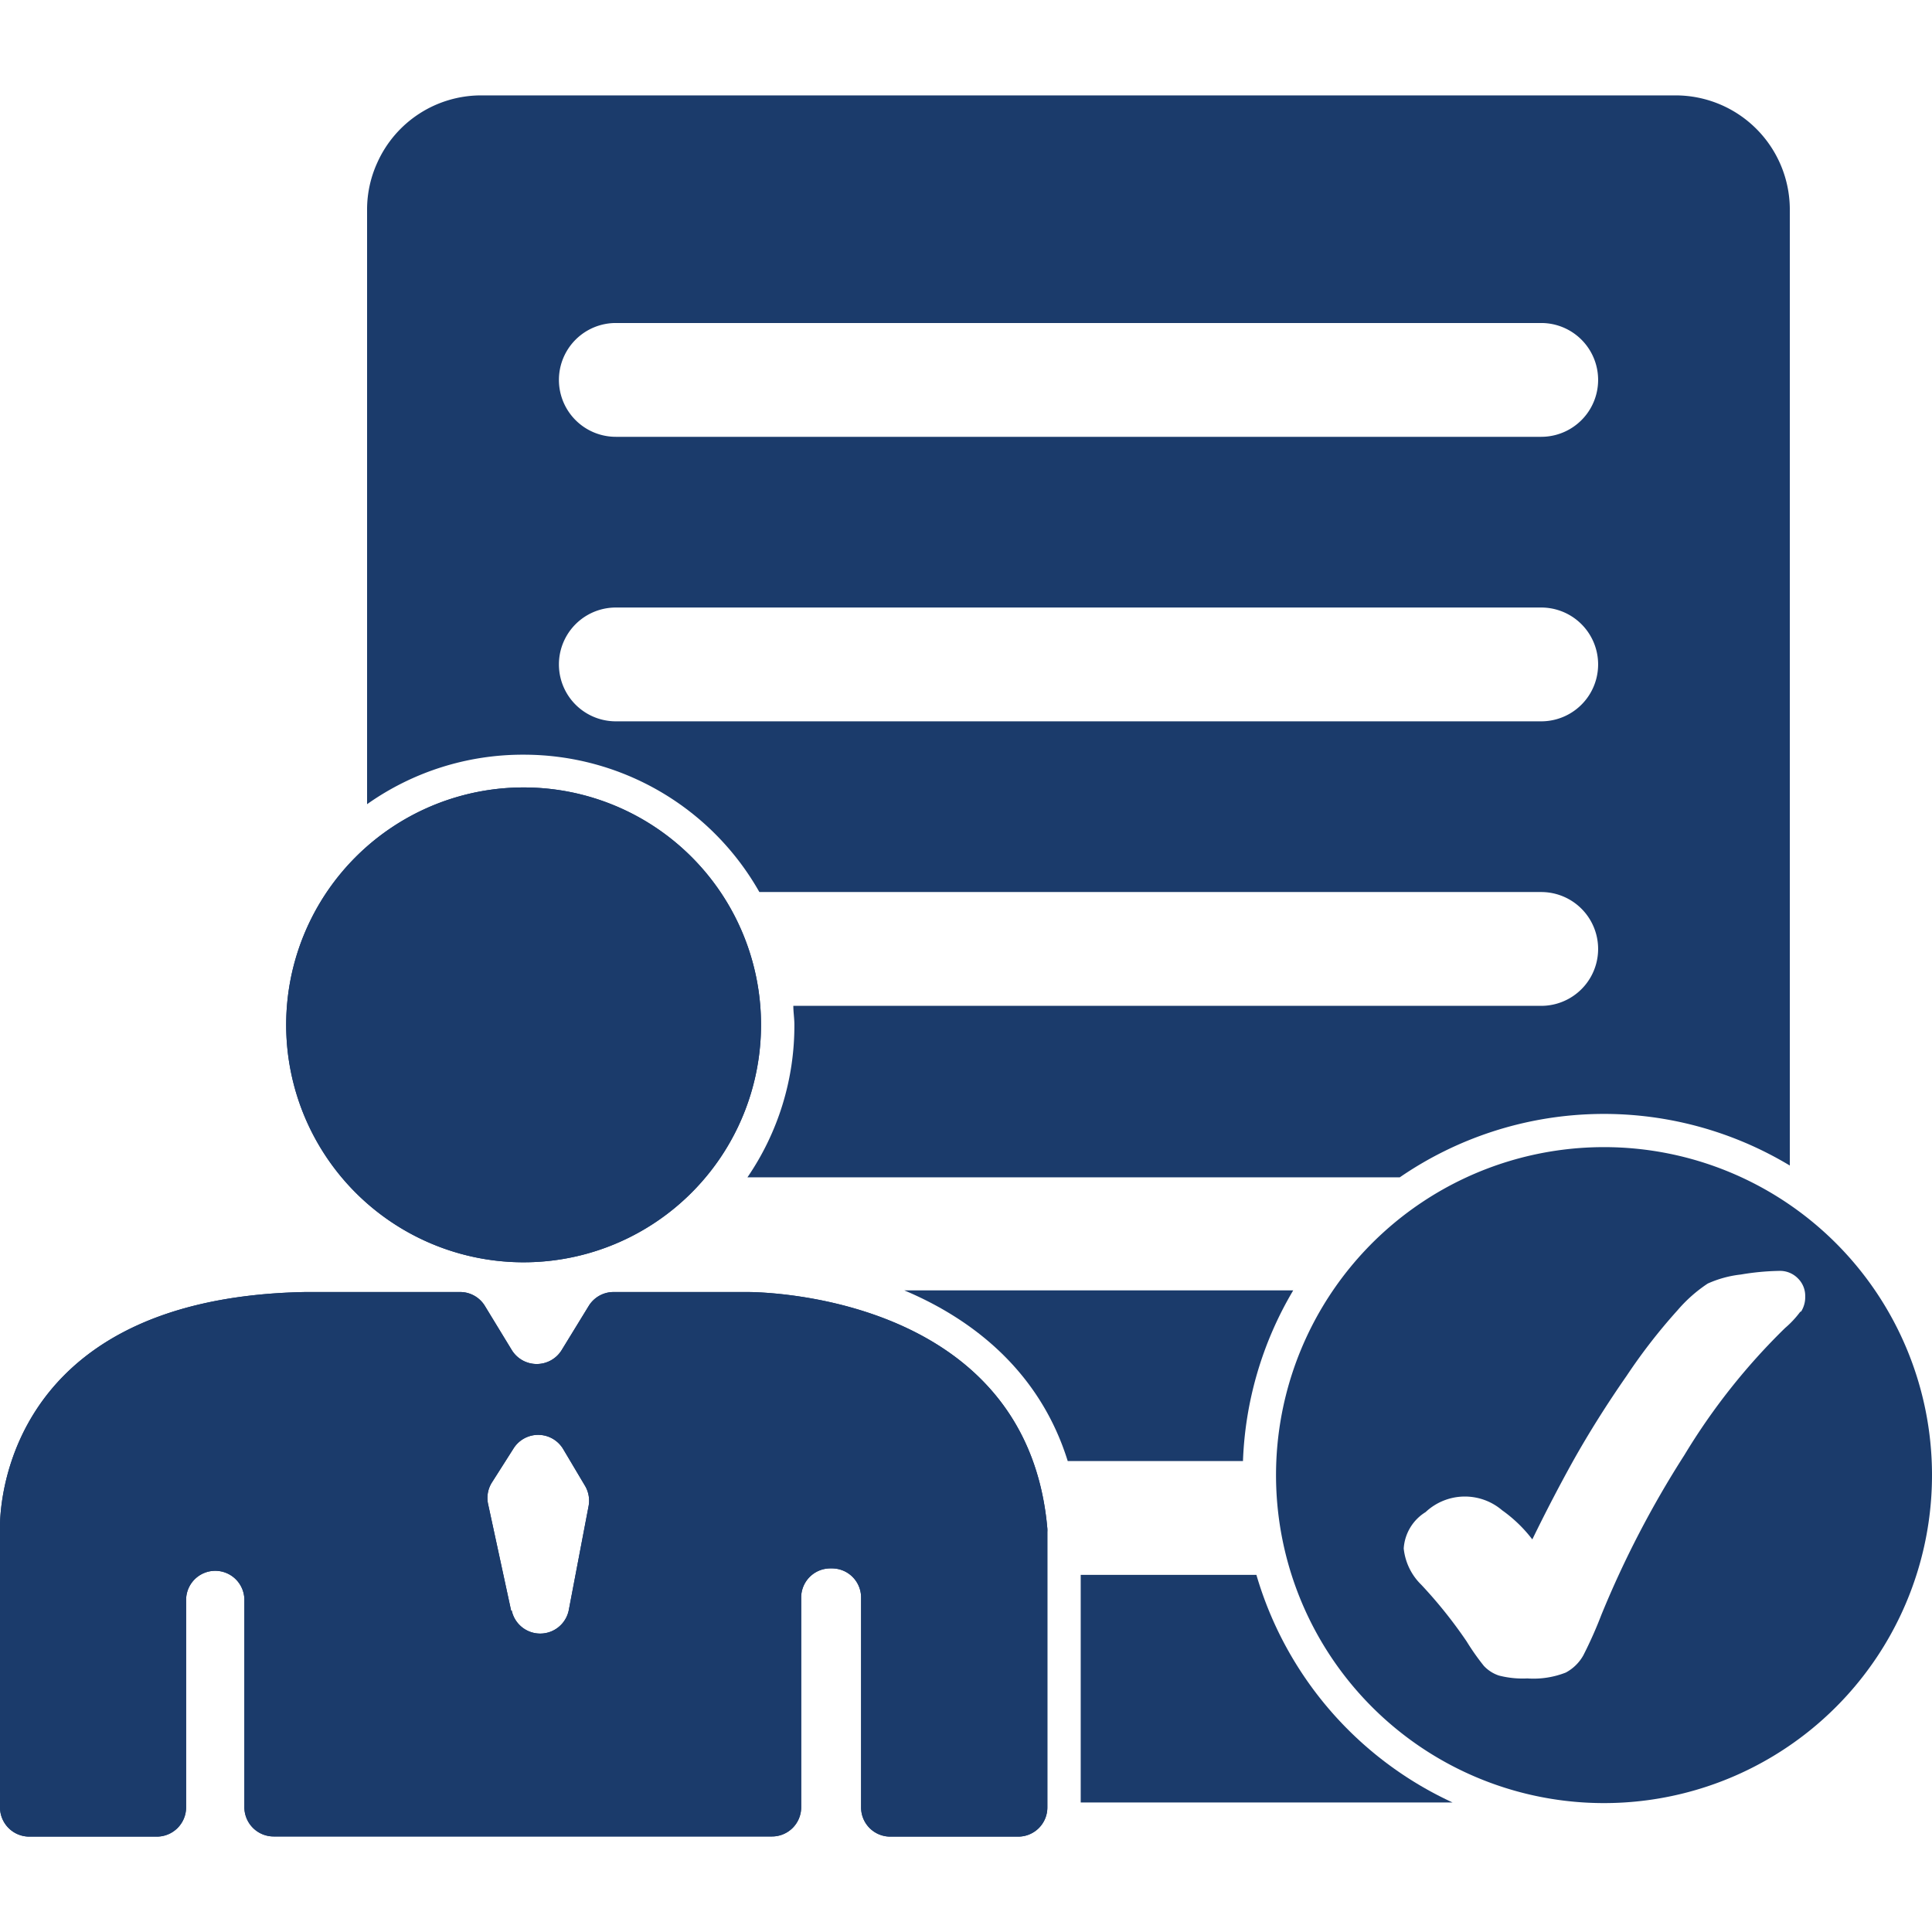 <svg xmlns="http://www.w3.org/2000/svg" viewBox="0 0 128 128"><defs><style>.a{fill:#1b3b6b;}</style></defs><title>Inscríbete Hasta</title><path class="a" d="M106.27,76A21.73,21.73,0,1,0,128,97.69,21.73,21.73,0,0,0,106.27,76m13,10.91a6.47,6.47,0,0,1-1,1.07,42.28,42.28,0,0,0-6.68,8.43A65.62,65.62,0,0,0,106.09,107a27.79,27.79,0,0,1-1.19,2.67,2.89,2.89,0,0,1-1.16,1.14,5.84,5.84,0,0,1-2.55.39,6.33,6.33,0,0,1-1.88-.19,2.39,2.39,0,0,1-1-.64,15.75,15.75,0,0,1-1.14-1.62,30.66,30.66,0,0,0-3-3.75A3.92,3.92,0,0,1,93,102.59a3.06,3.06,0,0,1,1.45-2.41,3.8,3.8,0,0,1,5.07-.12,9.24,9.24,0,0,1,2,1.93c.91-1.87,1.83-3.63,2.72-5.23,1-1.78,2.18-3.67,3.53-5.61a37.58,37.58,0,0,1,3.37-4.34,9.58,9.58,0,0,1,2-1.77,7.29,7.29,0,0,1,2.2-.6,16.54,16.54,0,0,1,2.52-.24,1.66,1.66,0,0,1,1.26.5,1.62,1.62,0,0,1,.48,1.19,1.78,1.78,0,0,1-.27,1"/><path class="a" d="M34.7,50A17.93,17.93,0,0,1,50.31,59.1h51.8a3.77,3.77,0,0,1,0,7.54H52.56c0,.41.07.83.07,1.25A17.77,17.77,0,0,1,49.52,78H92.74a23.88,23.88,0,0,1,25.84-.78V13.86A7.57,7.57,0,0,0,111,6.32H31.87A7.54,7.54,0,0,0,25,10.77a7.46,7.46,0,0,0-.68,3.09V53.28A17.85,17.85,0,0,1,34.7,50M40.8,21.4h61.31a3.77,3.77,0,0,1,0,7.54H40.8a3.77,3.77,0,1,1,0-7.54m0,18.85h61.31a3.77,3.77,0,0,1,0,7.54H40.8a3.77,3.77,0,1,1,0-7.54"/><path class="a" d="M83.28,104.34H71.6v15.08H96.24a24,24,0,0,1-13-15.08"/><path class="a" d="M70.74,96.8H82.35a23.82,23.82,0,0,1,3.33-11.31H59.91c4.61,1.94,9,5.43,10.83,11.31"/><path class="a" d="M49.48,85.6H40.65a1.93,1.93,0,0,0-1.65.93l-1.79,2.92a1.94,1.94,0,0,1-3.3,0l-1.78-2.92a1.92,1.92,0,0,0-1.65-.93H20.21C-.74,86,0,101.38,0,101.38v18.36a1.94,1.94,0,0,0,1.94,1.94h8.45a1.94,1.94,0,0,0,1.94-1.94V106a1.93,1.93,0,0,1,3.86,0l0,13.73a1.94,1.94,0,0,0,1.94,1.94H51.15a1.93,1.93,0,0,0,1.93-1.94v-13.9A1.93,1.93,0,0,1,55,103.91h.12a1.93,1.93,0,0,1,1.93,1.93v13.9A1.93,1.93,0,0,0,59,121.68h8.46a1.93,1.93,0,0,0,1.93-1.94V101.49a1.62,1.62,0,0,0,0-.22C68,85.38,49.48,85.6,49.48,85.6M33.87,106.74l-1.53-7.08a1.92,1.92,0,0,1,.23-1.41L34,96a1.93,1.93,0,0,1,3.31,0l1.45,2.44A1.94,1.94,0,0,1,39,99.76l-1.32,6.93a1.93,1.93,0,0,1-3.78,0"/><path class="a" d="M50.42,67.89A15.73,15.73,0,1,1,34.7,52.17,15.72,15.72,0,0,1,50.42,67.89"/><path class="a" d="M49.48,85.6H40.65a1.93,1.93,0,0,0-1.65.93l-1.79,2.92a1.94,1.94,0,0,1-3.3,0l-1.78-2.92a1.92,1.92,0,0,0-1.65-.93H20.21C-.74,86,0,101.38,0,101.38v18.36a1.94,1.94,0,0,0,1.94,1.94h8.45a1.94,1.94,0,0,0,1.94-1.94V106a1.93,1.93,0,0,1,3.86,0l0,13.73a1.94,1.94,0,0,0,1.94,1.94H51.15a1.93,1.93,0,0,0,1.93-1.94v-13.9A1.93,1.93,0,0,1,55,103.91h.12a1.93,1.93,0,0,1,1.93,1.93v13.9A1.93,1.93,0,0,0,59,121.68h8.46a1.93,1.93,0,0,0,1.93-1.94V101.49a1.62,1.62,0,0,0,0-.22C68,85.38,49.48,85.6,49.48,85.6M33.87,106.74l-1.53-7.08a1.92,1.92,0,0,1,.23-1.41L34,96a1.93,1.93,0,0,1,3.31,0l1.45,2.44A1.94,1.94,0,0,1,39,99.76l-1.32,6.93a1.93,1.93,0,0,1-3.78,0"/><path class="a" d="M50.42,67.89A15.73,15.73,0,1,1,34.7,52.17,15.72,15.72,0,0,1,50.42,67.89"/></svg>